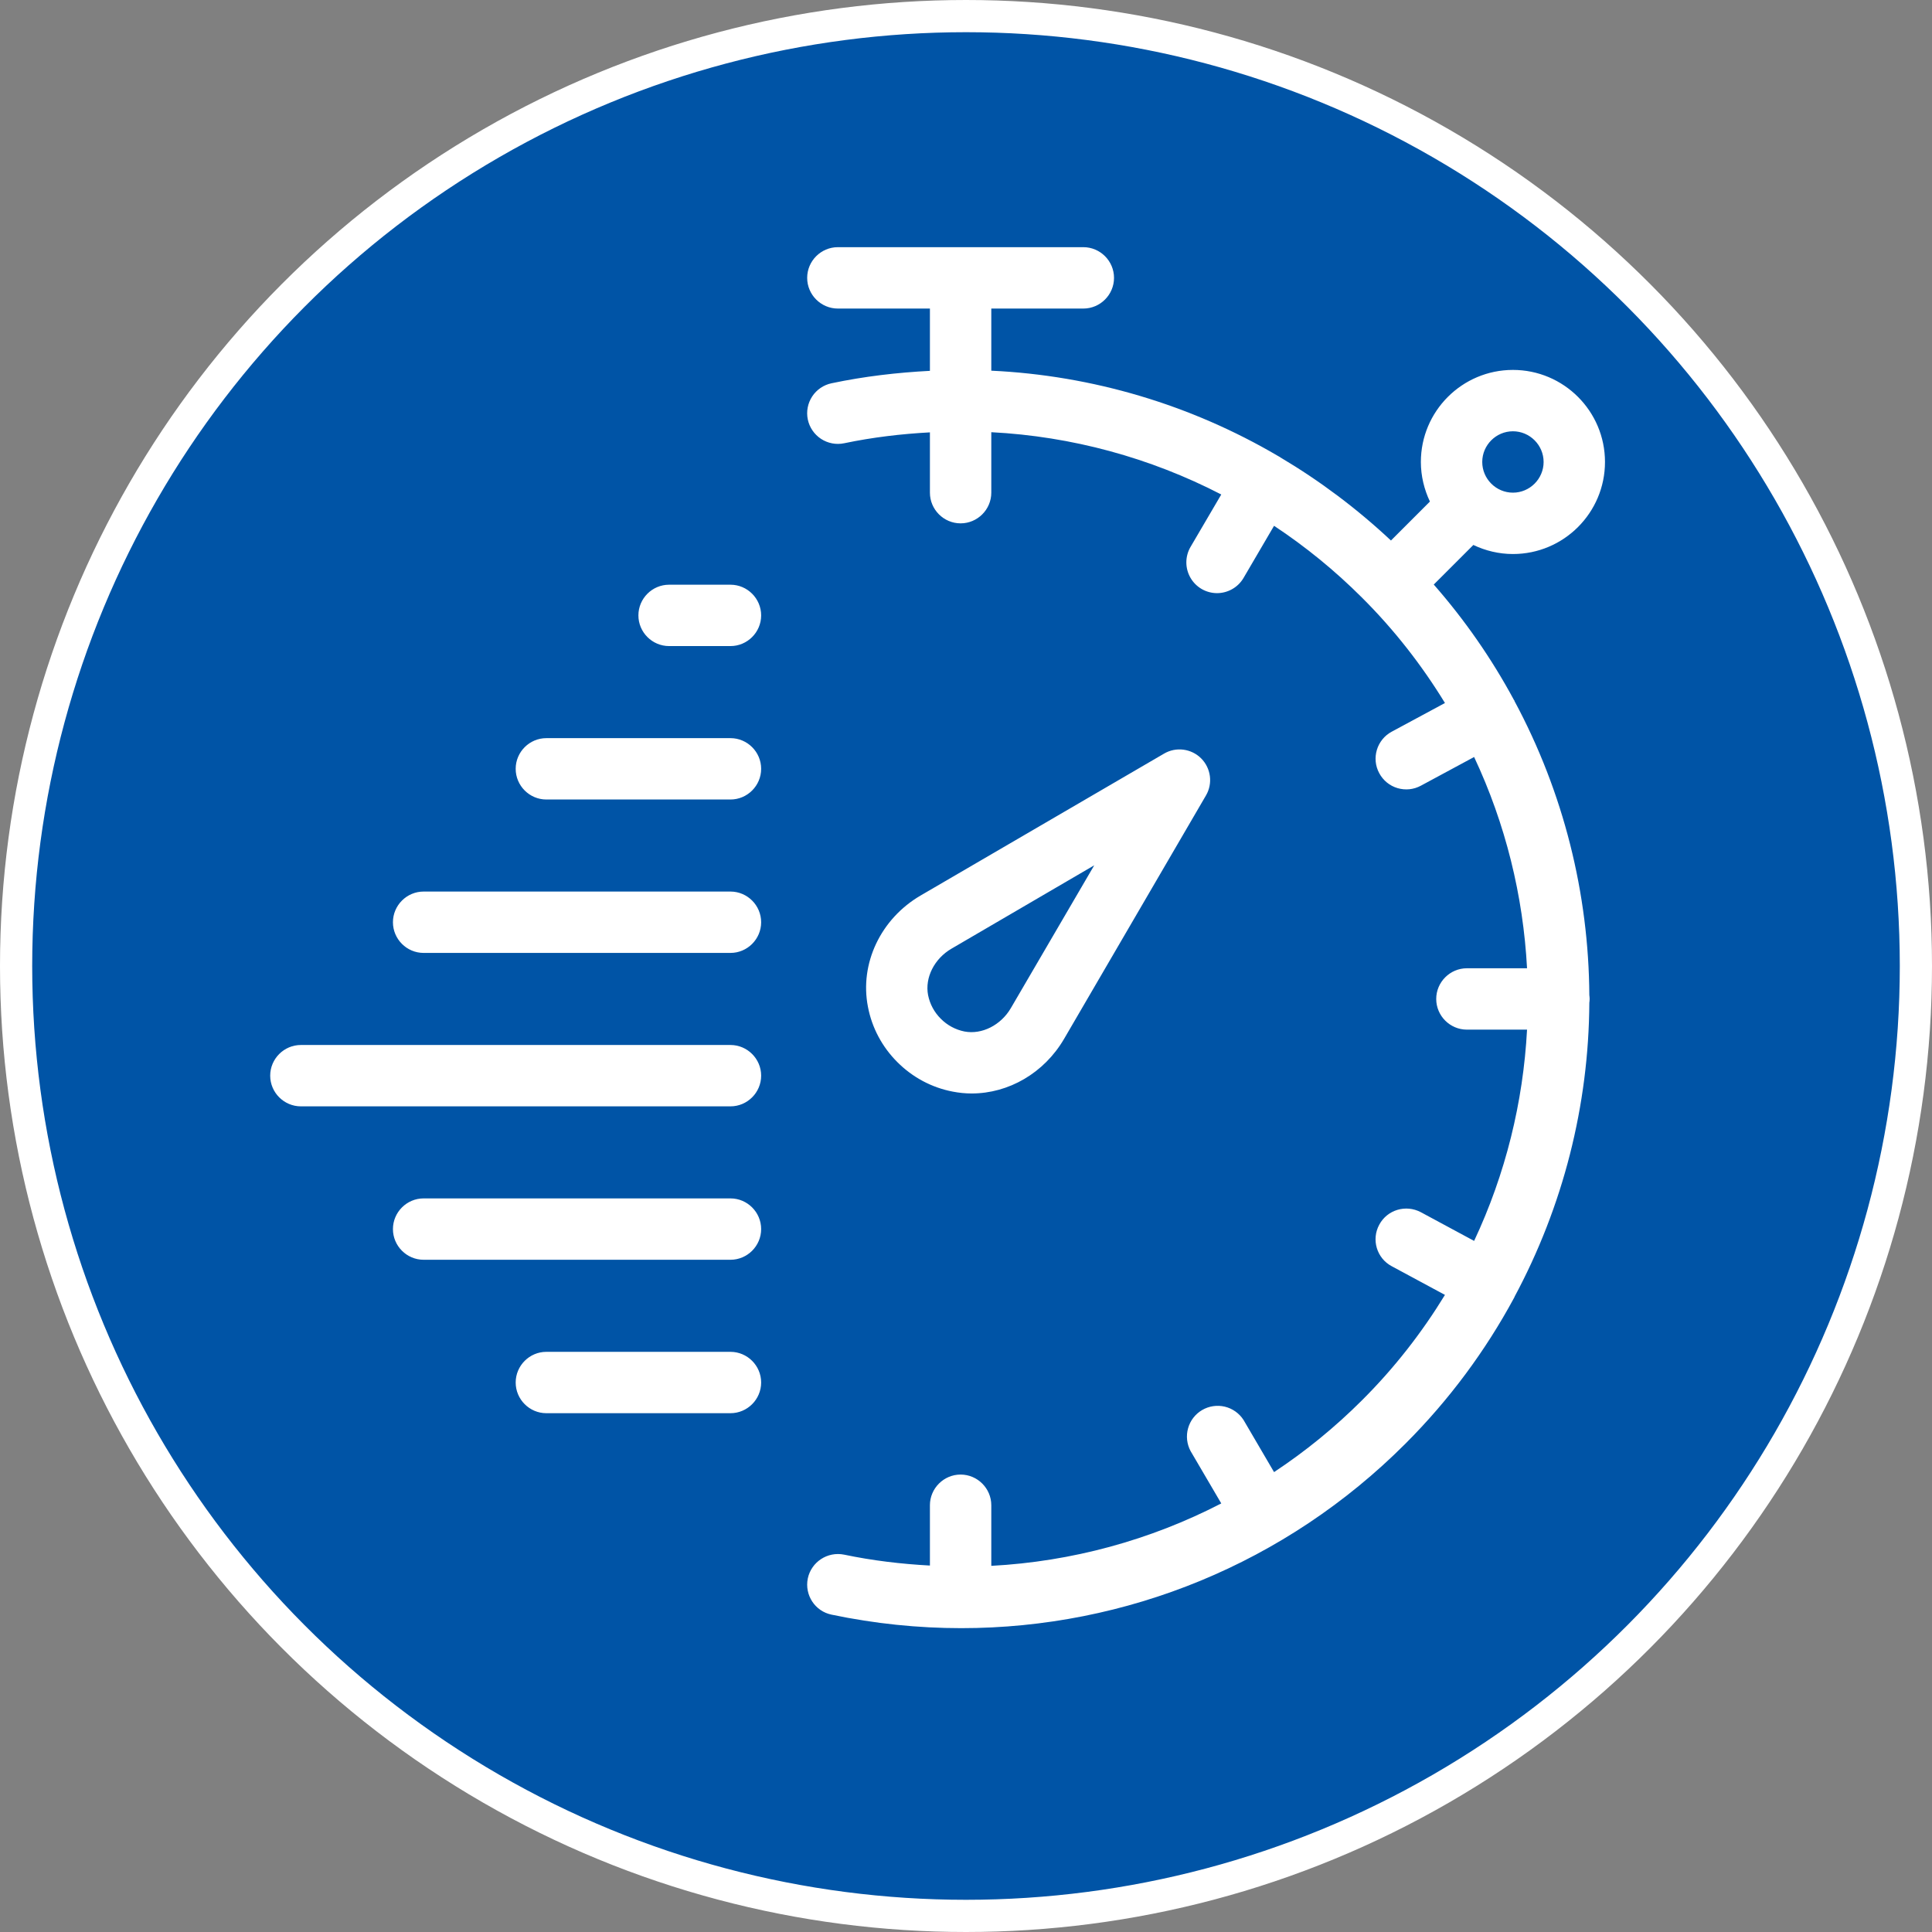 <svg width="96" height="96" viewBox="0 0 96 96" fill="none" xmlns="http://www.w3.org/2000/svg">
<rect x="0" y="0" width="96" height="96" fill="#808080" stroke="none"/>
<circle cx="48" cy="48" r="47.2" fill="#0054A6" stroke="white" stroke-width="1.6"/>
<path d="M75.253 34.833C75.253 34.825 75.253 34.81 75.245 34.802C75.236 34.793 75.228 34.783 75.222 34.772C74.115 32.72 72.78 30.799 71.243 29.046L73.21 27.079C73.804 27.362 74.475 27.529 75.177 27.529C77.7 27.529 79.751 25.479 79.751 22.955C79.751 20.432 77.7 18.381 75.177 18.381C72.653 18.381 70.602 20.432 70.602 22.955C70.602 23.657 70.77 24.327 71.052 24.922L69.116 26.858C67.416 25.265 65.571 23.885 63.619 22.727C63.596 22.711 63.581 22.696 63.558 22.688C63.543 22.673 63.52 22.673 63.505 22.658C59.17 20.11 54.279 18.655 49.257 18.419V15.332H53.831C54.669 15.332 55.355 14.646 55.355 13.807C55.355 12.968 54.669 12.282 53.831 12.282H41.633C40.794 12.282 40.108 12.968 40.108 13.807C40.108 14.646 40.794 15.332 41.633 15.332H46.207V18.427C44.583 18.511 42.944 18.701 41.32 19.044C40.925 19.126 40.579 19.362 40.357 19.699C40.136 20.037 40.057 20.448 40.139 20.843C40.222 21.239 40.459 21.586 40.798 21.808C41.137 22.029 41.549 22.108 41.946 22.025C43.364 21.728 44.789 21.56 46.207 21.484V24.48C46.207 25.319 46.893 26.005 47.732 26.005C48.57 26.005 49.257 25.319 49.257 24.48V21.476C53.251 21.682 57.147 22.742 60.684 24.571L59.16 27.171C59.023 27.403 58.951 27.666 58.949 27.935C58.947 28.203 59.017 28.468 59.149 28.701C59.282 28.935 59.474 29.129 59.706 29.265C59.938 29.4 60.202 29.472 60.471 29.473C60.997 29.473 61.508 29.199 61.79 28.719L63.307 26.127C64.879 27.166 66.342 28.362 67.675 29.694C69.291 31.303 70.656 33.064 71.799 34.932L69.154 36.357C68.414 36.754 68.132 37.684 68.536 38.423C68.631 38.6 68.76 38.756 68.915 38.883C69.07 39.009 69.249 39.104 69.441 39.161C69.633 39.218 69.835 39.237 70.034 39.217C70.233 39.196 70.426 39.136 70.602 39.041L73.248 37.615C74.811 40.939 75.687 44.514 75.878 48.113H72.889C72.051 48.113 71.365 48.799 71.365 49.638C71.365 50.476 72.051 51.162 72.889 51.162H75.878C75.687 54.761 74.811 58.336 73.248 61.66L70.602 60.234C69.855 59.838 68.933 60.112 68.536 60.852C68.132 61.591 68.407 62.521 69.154 62.918L71.799 64.343C70.656 66.211 69.291 67.972 67.675 69.581C66.342 70.913 64.879 72.109 63.307 73.148L61.79 70.556C61.576 70.225 61.243 69.988 60.859 69.896C60.475 69.805 60.071 69.866 59.73 70.066C59.39 70.266 59.141 70.59 59.035 70.97C58.928 71.35 58.973 71.756 59.16 72.104L60.684 74.704C57.147 76.533 53.251 77.593 49.257 77.806V74.795C49.257 73.957 48.57 73.27 47.732 73.27C46.893 73.27 46.207 73.957 46.207 74.795V77.791C44.789 77.715 43.364 77.547 41.946 77.25C41.122 77.082 40.314 77.608 40.139 78.432C39.971 79.255 40.497 80.063 41.32 80.231C43.463 80.68 45.62 80.902 47.762 80.902C55.965 80.902 63.901 77.677 69.832 71.738C72.028 69.543 73.827 67.095 75.23 64.496C75.23 64.488 75.237 64.481 75.245 64.473C75.253 64.465 75.253 64.45 75.253 64.442C77.667 59.948 78.945 54.93 78.973 49.828C78.981 49.767 78.988 49.699 78.988 49.638C78.988 49.577 78.981 49.508 78.973 49.447C78.942 44.408 77.7 39.384 75.253 34.833ZM75.177 21.43C76.015 21.43 76.701 22.117 76.701 22.955C76.701 23.794 76.015 24.48 75.177 24.48C74.338 24.48 73.652 23.794 73.652 22.955C73.652 22.117 74.338 21.43 75.177 21.43ZM47.343 54.242C47.656 54.303 47.968 54.334 48.281 54.334C50.118 54.334 51.879 53.32 52.87 51.627L59.922 39.529C60.273 38.934 60.173 38.172 59.685 37.684C59.198 37.196 58.435 37.097 57.841 37.447L45.742 44.499C43.76 45.658 42.708 47.877 43.127 50.026C43.325 51.071 43.836 52.024 44.591 52.778C45.346 53.533 46.299 54.044 47.343 54.242ZM47.282 47.137L54.372 42.997L50.232 50.087C49.737 50.941 48.784 51.421 47.922 51.254C47.477 51.165 47.068 50.944 46.748 50.621C46.425 50.301 46.205 49.893 46.116 49.447C45.948 48.578 46.428 47.633 47.282 47.137ZM37.821 30.579C37.821 31.417 37.135 32.103 36.297 32.103H33.247C32.408 32.103 31.722 31.417 31.722 30.579C31.722 29.74 32.408 29.054 33.247 29.054H36.297C37.135 29.054 37.821 29.74 37.821 30.579ZM37.821 38.202C37.821 39.041 37.135 39.727 36.297 39.727H27.148C26.31 39.727 25.624 39.041 25.624 38.202C25.624 37.364 26.31 36.678 27.148 36.678H36.297C37.135 36.678 37.821 37.364 37.821 38.202ZM37.821 45.826C37.821 46.664 37.135 47.35 36.297 47.35H21.049C20.211 47.35 19.525 46.664 19.525 45.826C19.525 44.987 20.211 44.301 21.049 44.301H36.297C37.135 44.301 37.821 44.987 37.821 45.826ZM37.821 53.449C37.821 54.288 37.135 54.974 36.297 54.974H14.951C14.112 54.974 13.426 54.288 13.426 53.449C13.426 52.611 14.112 51.925 14.951 51.925H36.297C37.135 51.925 37.821 52.611 37.821 53.449ZM37.821 61.073C37.821 61.911 37.135 62.597 36.297 62.597H21.049C20.211 62.597 19.525 61.911 19.525 61.073C19.525 60.234 20.211 59.548 21.049 59.548H36.297C37.135 59.548 37.821 60.234 37.821 61.073ZM37.821 68.696C37.821 69.535 37.135 70.221 36.297 70.221H27.148C26.31 70.221 25.624 69.535 25.624 68.696C25.624 67.858 26.31 67.172 27.148 67.172H36.297C37.135 67.172 37.821 67.858 37.821 68.696Z" fill="white"/>
</svg>
